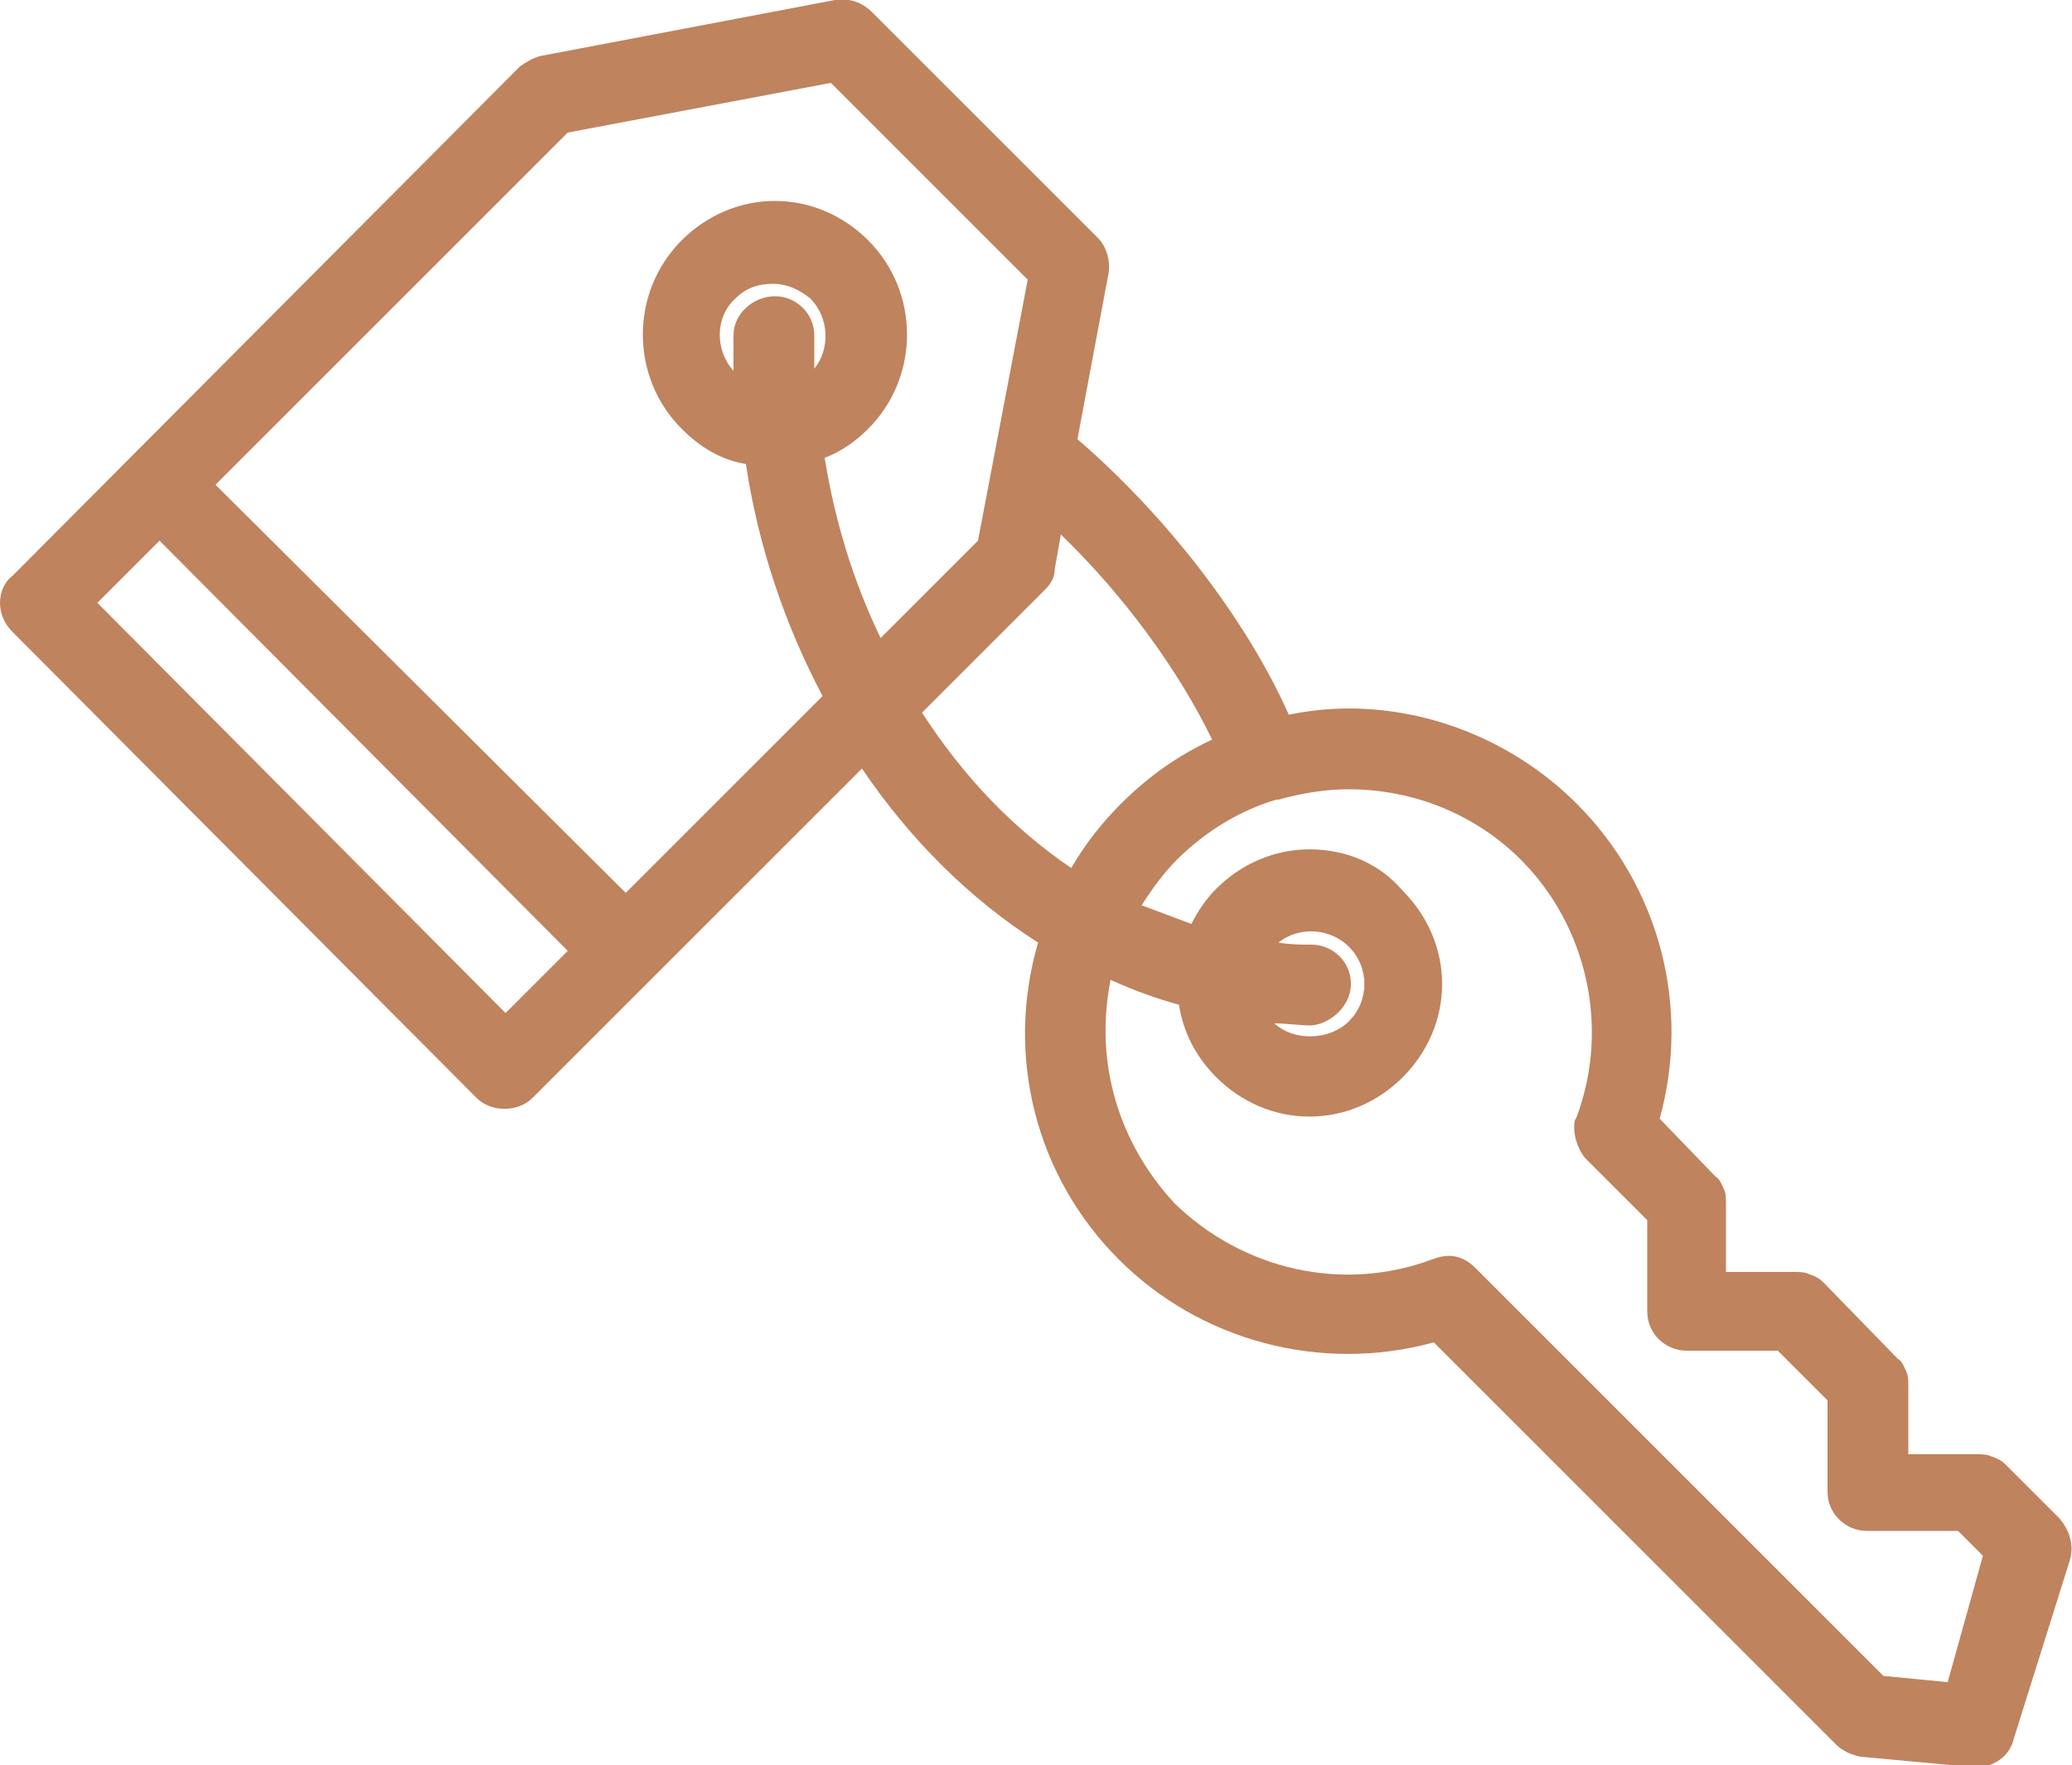 <?xml version="1.0" encoding="utf-8"?>
<!-- Generator: Adobe Illustrator 23.0.0, SVG Export Plug-In . SVG Version: 6.00 Build 0)  -->
<svg version="1.1" id="Calque_1" xmlns="http://www.w3.org/2000/svg" xmlns:xlink="http://www.w3.org/1999/xlink" x="0px" y="0px"
	 viewBox="0 0 100 85.2" style="enable-background:new 0 0 100 85.2;" xml:space="preserve">
<style type="text/css">
	.st0{fill:#BF835E;}
</style>
<path class="st0" d="M99.4,73.3l-2.6-2.6c-0.2-0.2-0.4-0.3-0.7-0.4c-0.2-0.1-0.5-0.1-0.7-0.1h-3.3v-3.3c0-0.2,0-0.5-0.1-0.7
	c-0.1-0.2-0.2-0.5-0.4-0.6L88,61.9c-0.2-0.2-0.4-0.3-0.7-0.4c-0.2-0.1-0.5-0.1-0.7-0.1h-3.3v-3.3c0-0.2,0-0.5-0.1-0.7
	c-0.1-0.2-0.2-0.5-0.4-0.6L80.1,54c1.5-5.4,0-11.2-4-15.2c-2.9-2.9-6.9-4.6-11-4.6c-1,0-1.9,0.1-2.9,0.3C60.2,30,56.4,25,52,21.2
	l1.5-8c0.1-0.6-0.1-1.3-0.5-1.7L42.1,0.6C41.6,0.1,41-0.1,40.3,0L26.1,2.7c-0.4,0.1-0.7,0.3-1,0.5L0.6,27.8C0.2,28.1,0,28.6,0,29.1
	s0.2,1,0.6,1.4L23,53c0.7,0.7,2,0.7,2.7,0l15.9-15.9c2.3,3.4,5.2,6.3,8.5,8.4c-1.6,5.5-0.1,11.3,3.9,15.3c3.9,3.9,9.7,5.5,15.2,4
	l19.4,19.4c0.3,0.3,0.7,0.5,1.2,0.6l5.4,0.5c0.1,0,0.1,0,0.2,0c0.8,0,1.6-0.5,1.8-1.4l2.7-8.6C100.1,74.6,99.9,73.9,99.4,73.3z
	 M27.4,45.9l-3,3L4.7,29.1l3-3L27.4,45.9z M58.5,35.7c-1.7,0.8-3.1,1.8-4.4,3.1c-0.9,0.9-1.7,1.9-2.4,3.1c-2.8-1.9-5.2-4.4-7.2-7.5
	l5.9-5.9c0.3-0.3,0.5-0.6,0.5-1l0.3-1.7C54.3,28.8,56.9,32.4,58.5,35.7z M65.2,47.5c0-1.1-0.9-1.9-1.9-1.9c-0.5,0-1,0-1.6-0.1
	c1-0.8,2.5-0.7,3.4,0.2c1,1,1,2.6,0,3.6c-0.9,0.9-2.6,1-3.6,0.1c0.6,0,1.2,0.1,1.8,0.1C64.3,49.4,65.2,48.5,65.2,47.5z M53.6,47.3
	c1.1,0.5,2.2,0.9,3.3,1.2c0.2,1.3,0.8,2.5,1.8,3.5c1.2,1.2,2.8,1.9,4.5,1.9s3.3-0.7,4.5-1.9c1.2-1.2,1.9-2.8,1.9-4.5
	c0-1.7-0.7-3.3-1.9-4.5C66.6,41.7,65,41,63.2,41c-1.7,0-3.3,0.7-4.5,1.9c-0.5,0.5-0.9,1.1-1.2,1.7c-0.8-0.3-1.6-0.6-2.4-0.9
	c0.5-0.8,1.1-1.6,1.7-2.2c1.4-1.4,3.1-2.4,4.8-2.9l0.1,0c1.1-0.3,2.2-0.5,3.4-0.5c3.1,0,6.1,1.2,8.3,3.4c3.2,3.2,4.3,8.1,2.7,12.4
	L76,54.1l0,0c-0.1,0.6,0.1,1.3,0.5,1.8l3,3v4.4c0,1.1,0.9,1.9,1.9,1.9h4.4l2.4,2.4v4.4c0,1.1,0.9,1.9,1.9,1.9h4.4l1.2,1.2L94,81.2
	l-3.1-0.3L71.2,61.2c-0.5-0.5-1.1-0.7-1.8-0.5l0,0l-0.3,0.1c-4.3,1.6-9.1,0.5-12.4-2.7C54,55.2,52.8,51.3,53.6,47.3z M35.4,16.2
	c0,0.5,0,1.1,0,1.7c-0.9-1-0.9-2.6,0.1-3.5c0.5-0.5,1.1-0.7,1.8-0.7c0.7,0,1.3,0.3,1.8,0.7c0.9,0.9,1,2.4,0.2,3.4c0-0.6,0-1.1,0-1.6
	c0-1.1-0.9-1.9-1.9-1.9S35.4,15.1,35.4,16.2z M41.9,20.7c2.5-2.5,2.5-6.6,0-9.1c-1.2-1.2-2.8-1.9-4.5-1.9c-1.7,0-3.3,0.7-4.5,1.9
	c-2.5,2.5-2.5,6.6,0,9.1c0.9,0.9,1.9,1.5,3.1,1.7c0.6,4,1.9,7.8,3.7,11.2l-9.5,9.5L10.4,23.4L27.4,6.4L40.1,4l9.5,9.5l-2.4,12.6
	l-4.7,4.7c-1.3-2.7-2.2-5.6-2.7-8.7C40.6,21.8,41.3,21.3,41.9,20.7z"/>
</svg>

